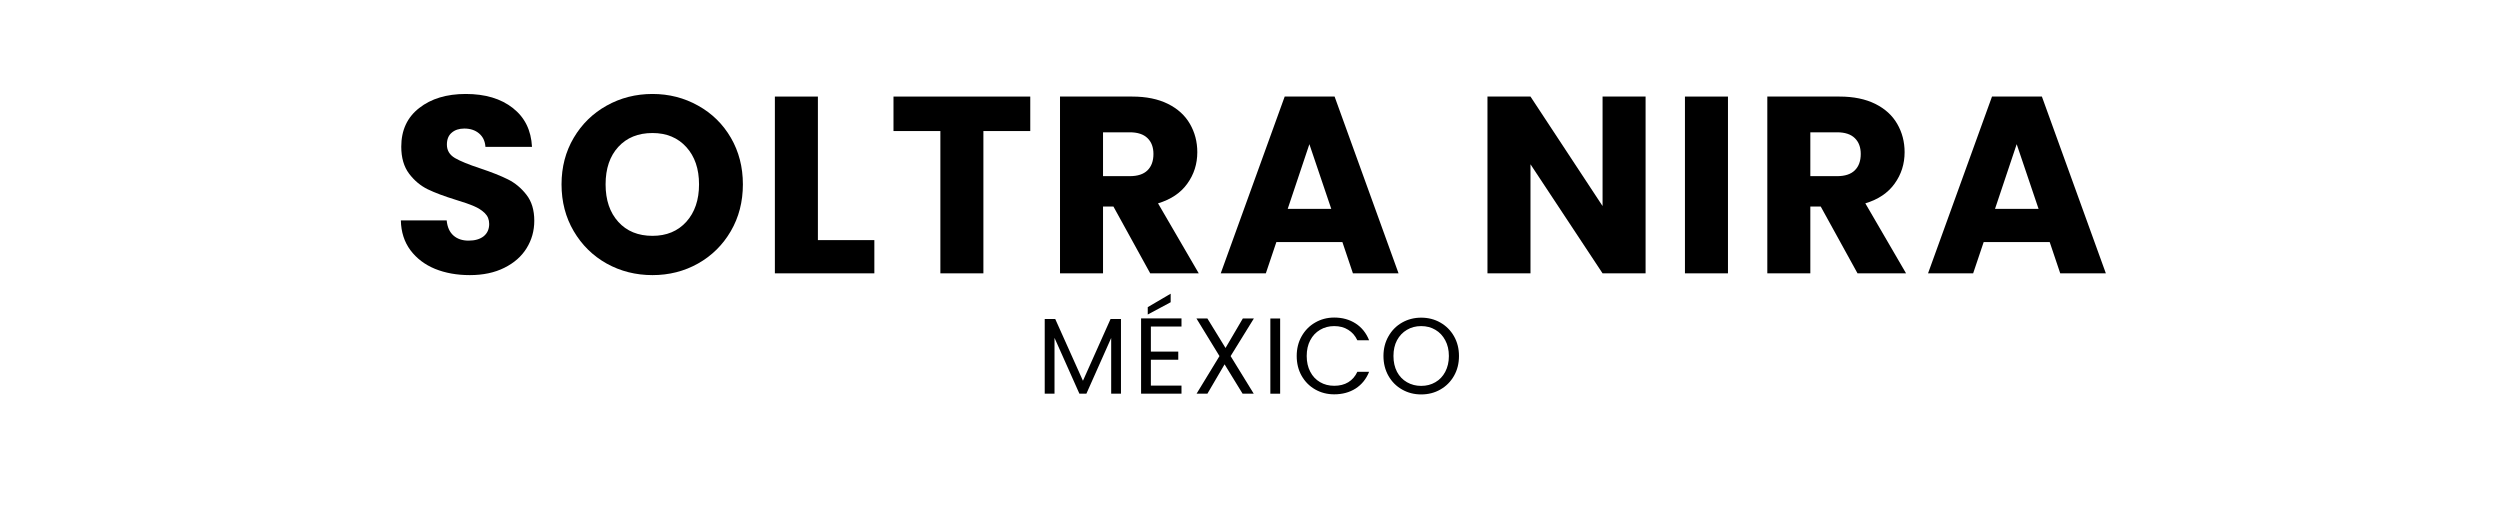 <svg version="1.0" preserveAspectRatio="xMidYMid meet" height="102" viewBox="0 0 375 76.5" zoomAndPan="magnify" width="500" xmlns:xlink="http://www.w3.org/1999/xlink" xmlns="http://www.w3.org/2000/svg"><defs><g></g><clipPath id="107b2485eb"><rect height="55" y="0" width="261" x="0"></rect></clipPath><clipPath id="b1167ab68e"><rect height="25" y="0" width="66" x="0"></rect></clipPath></defs><g transform="matrix(1, 0, 0, 1, 58, 0)"><g clip-path="url(#107b2485eb)"><g fill-opacity="1" fill="#000000"><g transform="translate(0.534, 41.001)"><g><path d="M 11.938 0.266 C 10 0.266 8.258 -0.047 6.719 -0.672 C 5.188 -1.305 3.957 -2.238 3.031 -3.469 C 2.113 -4.707 1.633 -6.195 1.594 -7.938 L 8.469 -7.938 C 8.562 -6.945 8.898 -6.191 9.484 -5.672 C 10.066 -5.16 10.82 -4.906 11.75 -4.906 C 12.707 -4.906 13.461 -5.125 14.016 -5.562 C 14.566 -6.008 14.844 -6.625 14.844 -7.406 C 14.844 -8.062 14.625 -8.602 14.188 -9.031 C 13.75 -9.457 13.207 -9.805 12.562 -10.078 C 11.914 -10.359 11.004 -10.676 9.828 -11.031 C 8.109 -11.562 6.707 -12.086 5.625 -12.609 C 4.539 -13.141 3.609 -13.922 2.828 -14.953 C 2.047 -15.992 1.656 -17.344 1.656 -19 C 1.656 -21.469 2.551 -23.398 4.344 -24.797 C 6.133 -26.203 8.461 -26.906 11.328 -26.906 C 14.254 -26.906 16.609 -26.203 18.391 -24.797 C 20.18 -23.398 21.141 -21.457 21.266 -18.969 L 14.281 -18.969 C 14.227 -19.82 13.91 -20.492 13.328 -20.984 C 12.754 -21.473 12.016 -21.719 11.109 -21.719 C 10.328 -21.719 9.695 -21.508 9.219 -21.094 C 8.738 -20.688 8.5 -20.094 8.5 -19.312 C 8.5 -18.445 8.898 -17.773 9.703 -17.297 C 10.516 -16.828 11.773 -16.312 13.484 -15.75 C 15.203 -15.176 16.594 -14.625 17.656 -14.094 C 18.727 -13.562 19.656 -12.789 20.438 -11.781 C 21.219 -10.781 21.609 -9.484 21.609 -7.891 C 21.609 -6.379 21.223 -5.004 20.453 -3.766 C 19.691 -2.535 18.578 -1.555 17.109 -0.828 C 15.648 -0.098 13.926 0.266 11.938 0.266 Z M 11.938 0.266"></path></g></g></g><g fill-opacity="1" fill="#000000"><g transform="translate(24.98, 41.001)"><g><path d="M 14.891 0.266 C 12.391 0.266 10.098 -0.312 8.016 -1.469 C 5.941 -2.633 4.297 -4.254 3.078 -6.328 C 1.859 -8.398 1.25 -10.738 1.25 -13.344 C 1.25 -15.938 1.859 -18.266 3.078 -20.328 C 4.297 -22.391 5.941 -24 8.016 -25.156 C 10.098 -26.32 12.391 -26.906 14.891 -26.906 C 17.379 -26.906 19.66 -26.32 21.734 -25.156 C 23.816 -24 25.457 -22.391 26.656 -20.328 C 27.852 -18.266 28.453 -15.938 28.453 -13.344 C 28.453 -10.738 27.848 -8.398 26.641 -6.328 C 25.43 -4.254 23.789 -2.633 21.719 -1.469 C 19.656 -0.312 17.379 0.266 14.891 0.266 Z M 14.891 -5.625 C 17.004 -5.625 18.695 -6.328 19.969 -7.734 C 21.238 -9.148 21.875 -11.02 21.875 -13.344 C 21.875 -15.676 21.238 -17.539 19.969 -18.938 C 18.695 -20.344 17.004 -21.047 14.891 -21.047 C 12.742 -21.047 11.035 -20.352 9.766 -18.969 C 8.492 -17.582 7.859 -15.707 7.859 -13.344 C 7.859 -11 8.492 -9.125 9.766 -7.719 C 11.035 -6.32 12.742 -5.625 14.891 -5.625 Z M 14.891 -5.625"></path></g></g></g><g fill-opacity="1" fill="#000000"><g transform="translate(55.887, 41.001)"><g><path d="M 8.797 -4.984 L 17.266 -4.984 L 17.266 0 L 2.344 0 L 2.344 -26.516 L 8.797 -26.516 Z M 8.797 -4.984"></path></g></g></g><g fill-opacity="1" fill="#000000"><g transform="translate(75.118, 41.001)"><g><path d="M 21.422 -26.516 L 21.422 -21.344 L 14.391 -21.344 L 14.391 0 L 7.938 0 L 7.938 -21.344 L 0.906 -21.344 L 0.906 -26.516 Z M 21.422 -26.516"></path></g></g></g><g fill-opacity="1" fill="#000000"><g transform="translate(98.657, 41.001)"><g><path d="M 15.875 0 L 10.359 -10.016 L 8.797 -10.016 L 8.797 0 L 2.344 0 L 2.344 -26.516 L 13.188 -26.516 C 15.281 -26.516 17.062 -26.148 18.531 -25.422 C 20 -24.691 21.098 -23.691 21.828 -22.422 C 22.566 -21.148 22.938 -19.734 22.938 -18.172 C 22.938 -16.41 22.438 -14.836 21.438 -13.453 C 20.445 -12.066 18.984 -11.082 17.047 -10.5 L 23.156 0 Z M 8.797 -14.578 L 12.812 -14.578 C 13.988 -14.578 14.875 -14.867 15.469 -15.453 C 16.062 -16.035 16.359 -16.852 16.359 -17.906 C 16.359 -18.914 16.062 -19.707 15.469 -20.281 C 14.875 -20.863 13.988 -21.156 12.812 -21.156 L 8.797 -21.156 Z M 8.797 -14.578"></path></g></g></g><g fill-opacity="1" fill="#000000"><g transform="translate(124.501, 41.001)"><g><path d="M 18.859 -4.688 L 8.953 -4.688 L 7.375 0 L 0.609 0 L 10.203 -26.516 L 17.688 -26.516 L 27.281 0 L 20.438 0 Z M 17.188 -9.672 L 13.906 -19.375 L 10.656 -9.672 Z M 17.188 -9.672"></path></g></g></g><g fill-opacity="1" fill="#000000"><g transform="translate(162.776, 41.001)"><g><path d="M 26.062 0 L 19.609 0 L 8.797 -16.359 L 8.797 0 L 2.344 0 L 2.344 -26.516 L 8.797 -26.516 L 19.609 -10.094 L 19.609 -26.516 L 26.062 -26.516 Z M 26.062 0"></path></g></g></g><g fill-opacity="1" fill="#000000"><g transform="translate(192.398, 41.001)"><g><path d="M 8.797 -26.516 L 8.797 0 L 2.344 0 L 2.344 -26.516 Z M 8.797 -26.516"></path></g></g></g><g fill-opacity="1" fill="#000000"><g transform="translate(204.753, 41.001)"><g><path d="M 15.875 0 L 10.359 -10.016 L 8.797 -10.016 L 8.797 0 L 2.344 0 L 2.344 -26.516 L 13.188 -26.516 C 15.281 -26.516 17.062 -26.148 18.531 -25.422 C 20 -24.691 21.098 -23.691 21.828 -22.422 C 22.566 -21.148 22.938 -19.734 22.938 -18.172 C 22.938 -16.41 22.438 -14.836 21.438 -13.453 C 20.445 -12.066 18.984 -11.082 17.047 -10.5 L 23.156 0 Z M 8.797 -14.578 L 12.812 -14.578 C 13.988 -14.578 14.875 -14.867 15.469 -15.453 C 16.062 -16.035 16.359 -16.852 16.359 -17.906 C 16.359 -18.914 16.062 -19.707 15.469 -20.281 C 14.875 -20.863 13.988 -21.156 12.812 -21.156 L 8.797 -21.156 Z M 8.797 -14.578"></path></g></g></g><g fill-opacity="1" fill="#000000"><g transform="translate(230.597, 41.001)"><g><path d="M 18.859 -4.688 L 8.953 -4.688 L 7.375 0 L 0.609 0 L 10.203 -26.516 L 17.688 -26.516 L 27.281 0 L 20.438 0 Z M 17.188 -9.672 L 13.906 -19.375 L 10.656 -9.672 Z M 17.188 -9.672"></path></g></g></g></g></g><g transform="matrix(1, 0, 0, 1, 155, 41)"><g clip-path="url(#b1167ab68e)"><g fill-opacity="1" fill="#000000"><g transform="translate(0.458, 18.055)"><g><path d="M 12.688 -11.203 L 12.688 0 L 11.219 0 L 11.219 -8.359 L 7.5 0 L 6.453 0 L 2.719 -8.375 L 2.719 0 L 1.25 0 L 1.25 -11.203 L 2.828 -11.203 L 6.984 -1.938 L 11.125 -11.203 Z M 12.688 -11.203"></path></g></g></g><g fill-opacity="1" fill="#000000"><g transform="translate(14.912, 18.055)"><g><path d="M 2.719 -10.078 L 2.719 -6.312 L 6.828 -6.312 L 6.828 -5.094 L 2.719 -5.094 L 2.719 -1.219 L 7.312 -1.219 L 7.312 0 L 1.25 0 L 1.25 -11.297 L 7.312 -11.297 L 7.312 -10.078 Z M 5.688 -13.719 L 2.25 -11.875 L 2.25 -12.984 L 5.688 -15 Z M 5.688 -13.719"></path></g></g></g><g fill-opacity="1" fill="#000000"><g transform="translate(23.734, 18.055)"><g><path d="M 5.859 -5.641 L 9.328 0 L 7.656 0 L 4.953 -4.406 L 2.375 0 L 0.75 0 L 4.188 -5.641 L 0.734 -11.281 L 2.375 -11.281 L 5.094 -6.859 L 7.688 -11.281 L 9.344 -11.281 Z M 5.859 -5.641"></path></g></g></g><g fill-opacity="1" fill="#000000"><g transform="translate(34.303, 18.055)"><g><path d="M 2.719 -11.281 L 2.719 0 L 1.25 0 L 1.25 -11.281 Z M 2.719 -11.281"></path></g></g></g><g fill-opacity="1" fill="#000000"><g transform="translate(38.803, 18.055)"><g><path d="M 0.703 -5.656 C 0.703 -6.75 0.945 -7.734 1.438 -8.609 C 1.938 -9.492 2.613 -10.18 3.469 -10.672 C 4.332 -11.172 5.285 -11.422 6.328 -11.422 C 7.555 -11.422 8.629 -11.125 9.547 -10.531 C 10.461 -9.938 11.133 -9.098 11.562 -8.016 L 9.797 -8.016 C 9.484 -8.691 9.031 -9.211 8.438 -9.578 C 7.852 -9.953 7.148 -10.141 6.328 -10.141 C 5.535 -10.141 4.828 -9.953 4.203 -9.578 C 3.578 -9.211 3.086 -8.691 2.734 -8.016 C 2.379 -7.348 2.203 -6.562 2.203 -5.656 C 2.203 -4.758 2.379 -3.973 2.734 -3.297 C 3.086 -2.617 3.578 -2.098 4.203 -1.734 C 4.828 -1.367 5.535 -1.188 6.328 -1.188 C 7.148 -1.188 7.852 -1.363 8.438 -1.719 C 9.031 -2.082 9.484 -2.602 9.797 -3.281 L 11.562 -3.281 C 11.133 -2.207 10.461 -1.375 9.547 -0.781 C 8.629 -0.195 7.555 0.094 6.328 0.094 C 5.285 0.094 4.332 -0.148 3.469 -0.641 C 2.613 -1.129 1.938 -1.812 1.438 -2.688 C 0.945 -3.562 0.703 -4.551 0.703 -5.656 Z M 0.703 -5.656"></path></g></g></g><g fill-opacity="1" fill="#000000"><g transform="translate(51.816, 18.055)"><g><path d="M 6.359 0.109 C 5.316 0.109 4.363 -0.133 3.5 -0.625 C 2.633 -1.113 1.953 -1.797 1.453 -2.672 C 0.953 -3.555 0.703 -4.551 0.703 -5.656 C 0.703 -6.75 0.953 -7.734 1.453 -8.609 C 1.953 -9.492 2.633 -10.18 3.5 -10.672 C 4.363 -11.16 5.316 -11.406 6.359 -11.406 C 7.422 -11.406 8.379 -11.16 9.234 -10.672 C 10.098 -10.18 10.781 -9.5 11.281 -8.625 C 11.781 -7.75 12.031 -6.758 12.031 -5.656 C 12.031 -4.539 11.781 -3.547 11.281 -2.672 C 10.781 -1.797 10.098 -1.113 9.234 -0.625 C 8.379 -0.133 7.422 0.109 6.359 0.109 Z M 6.359 -1.172 C 7.148 -1.172 7.859 -1.352 8.484 -1.719 C 9.117 -2.082 9.613 -2.602 9.969 -3.281 C 10.332 -3.969 10.516 -4.758 10.516 -5.656 C 10.516 -6.562 10.332 -7.348 9.969 -8.016 C 9.613 -8.691 9.125 -9.211 8.5 -9.578 C 7.875 -9.953 7.16 -10.141 6.359 -10.141 C 5.555 -10.141 4.844 -9.953 4.219 -9.578 C 3.594 -9.211 3.098 -8.691 2.734 -8.016 C 2.379 -7.348 2.203 -6.562 2.203 -5.656 C 2.203 -4.758 2.379 -3.969 2.734 -3.281 C 3.098 -2.602 3.598 -2.082 4.234 -1.719 C 4.867 -1.352 5.578 -1.172 6.359 -1.172 Z M 6.359 -1.172"></path></g></g></g></g></g></svg>